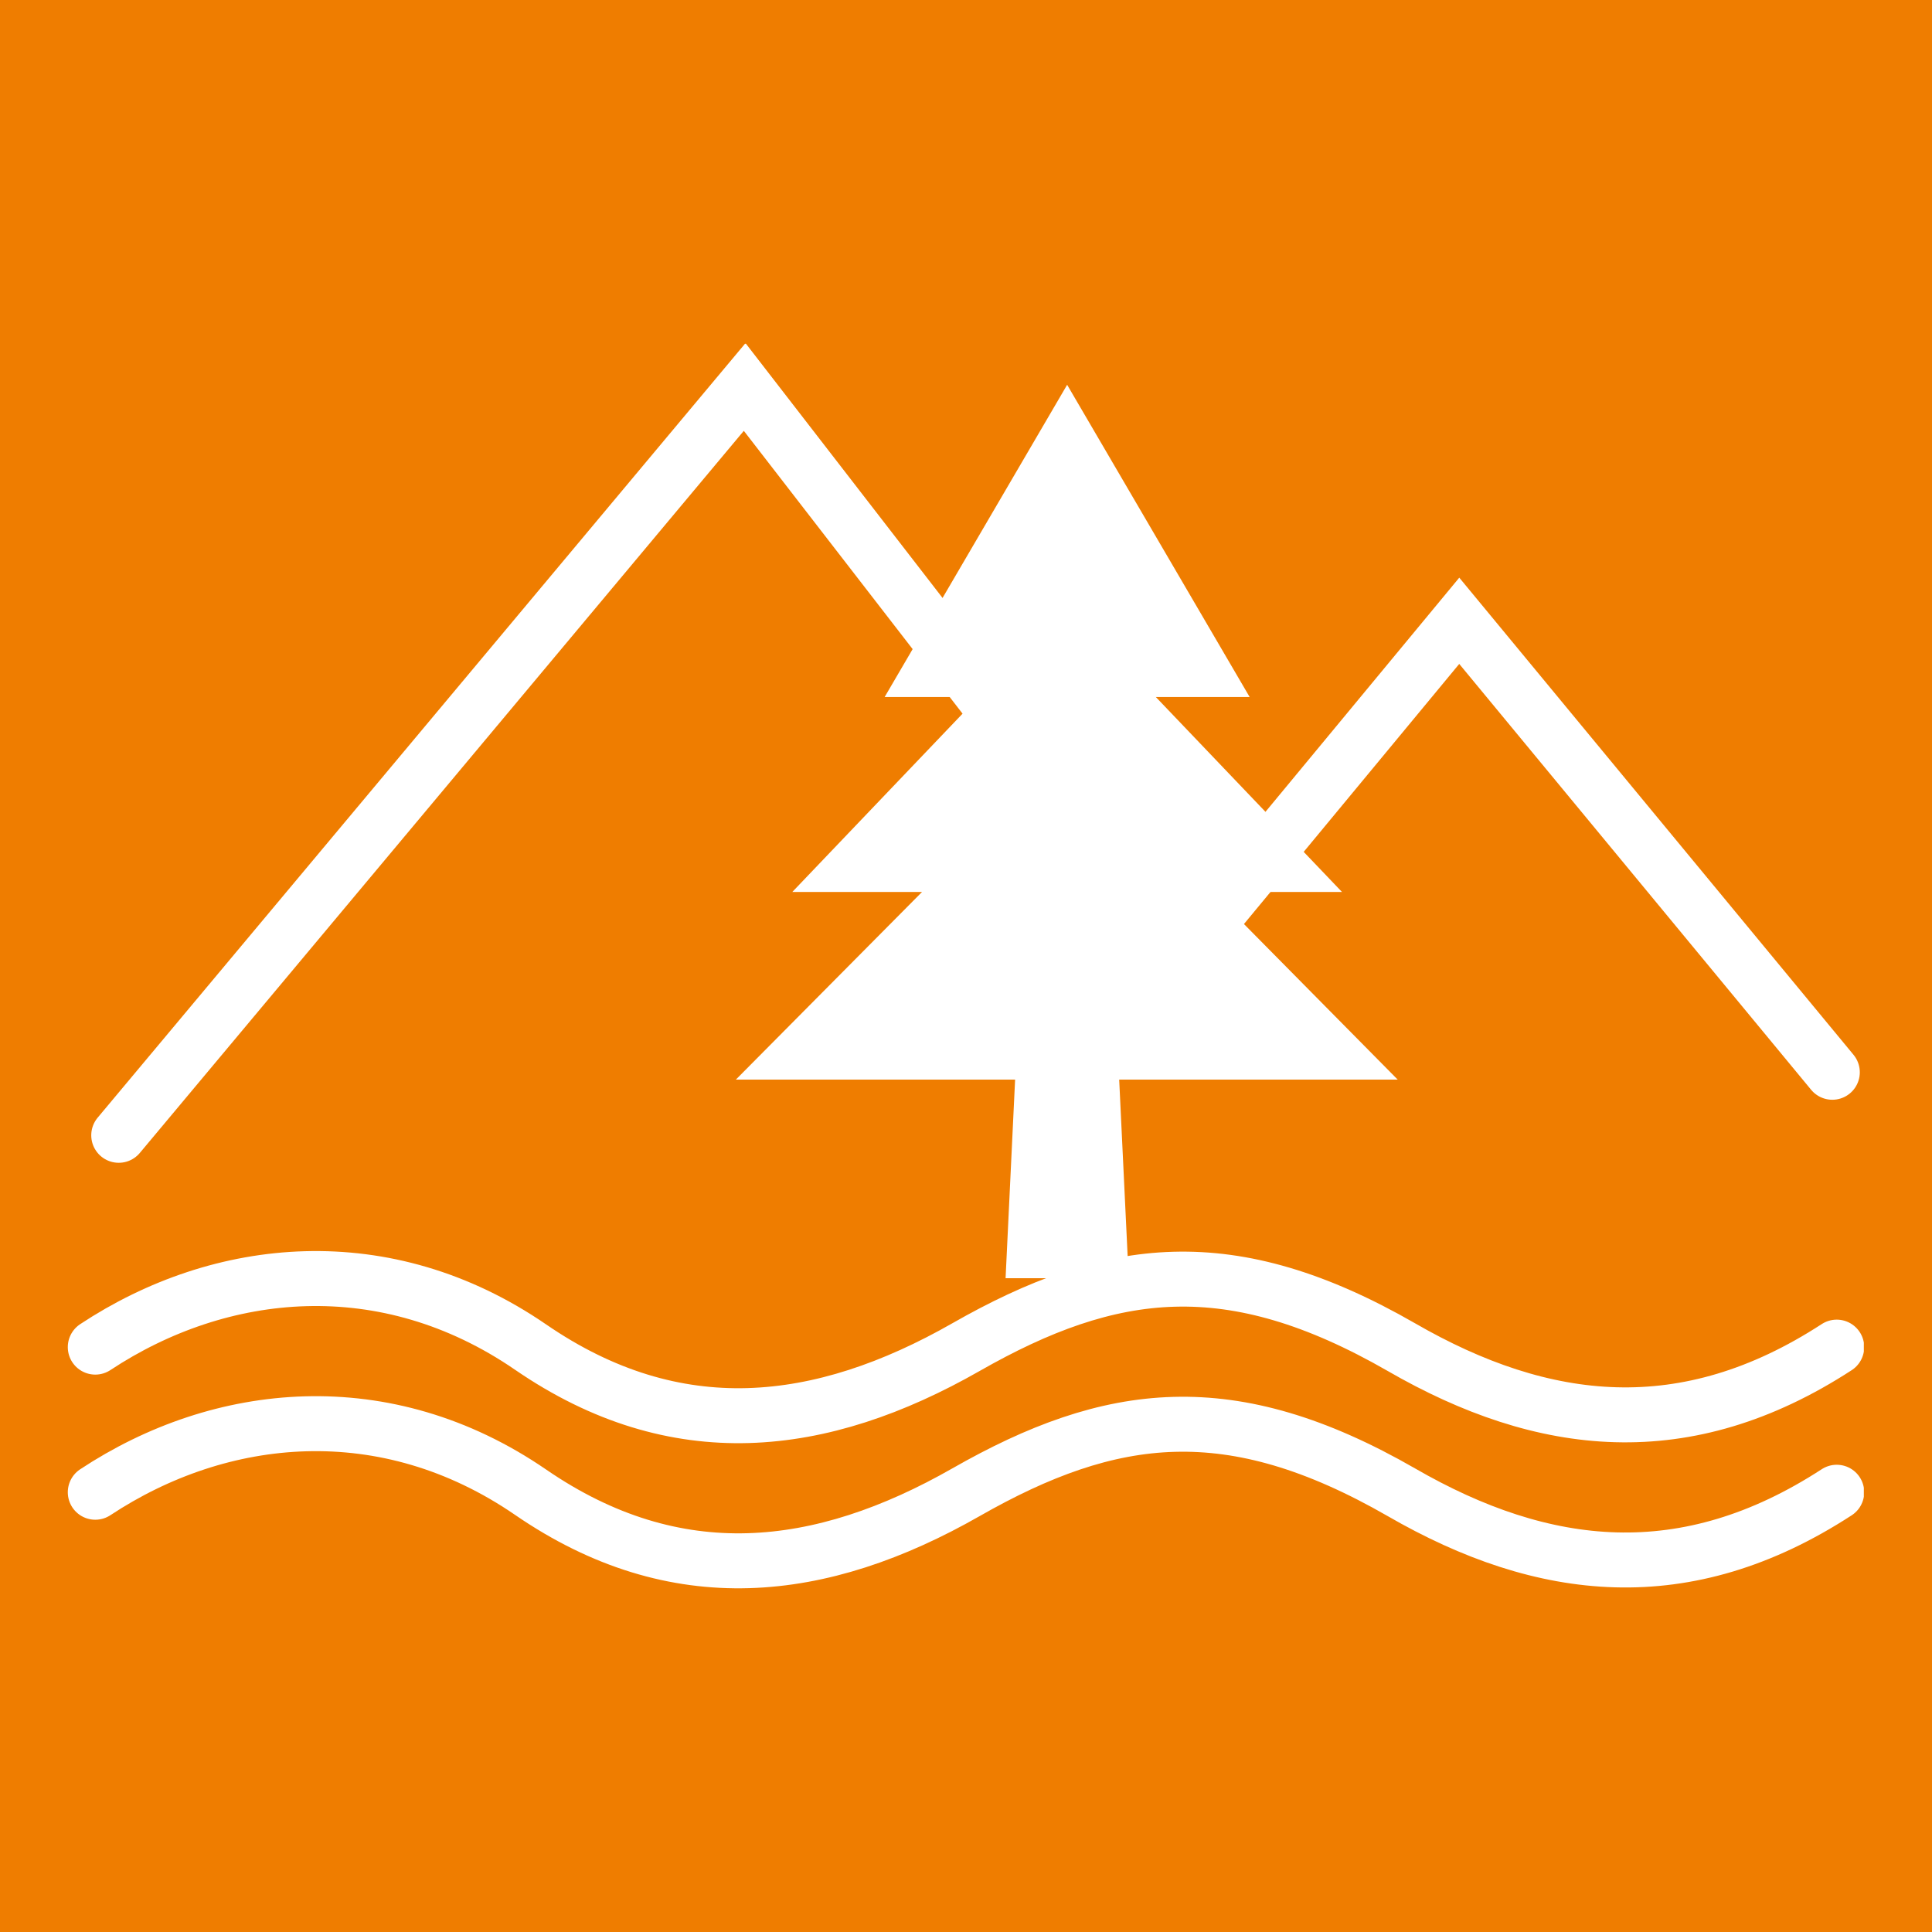 <?xml version="1.0" encoding="UTF-8"?><svg id="Ebene_1" xmlns="http://www.w3.org/2000/svg" xmlns:xlink="http://www.w3.org/1999/xlink" viewBox="0 0 26.36 26.36"><defs><style>.cls-1{fill:#fff;}.cls-2{clip-path:url(#clippath-1);}.cls-3{fill:#ef7d00;}.cls-4{clip-path:url(#clippath);}.cls-5,.cls-6{fill:none;}.cls-6{stroke:#fff;stroke-linecap:round;stroke-width:.75px;}</style><clipPath id="clippath"><rect class="cls-5" x=".92" y="4.69" width="24.51" height="16.99"/></clipPath><clipPath id="clippath-1"><rect class="cls-5" x=".92" y="4.69" width="24.51" height="16.99"/></clipPath></defs><rect class="cls-3" width="26.36" height="26.36"/><g class="cls-4"><path class="cls-6" d="M14.82,14.62l5.09-6.15,5.09,6.16M1.62,15.49L10.16,5.28l5.7,7.37"/></g><polygon class="cls-1" points="15.4 17.44 13.72 17.44 13.85 14.73 10.04 14.73 12.58 12.17 10.81 12.17 13.35 9.51 12.07 9.51 14.56 5.25 17.05 9.51 15.77 9.51 18.31 12.17 16.54 12.17 19.07 14.73 15.27 14.73 15.4 17.44"/><g class="cls-2"><path class="cls-6" d="M1.3,20.36c1.71-1.13,3.96-1.36,5.94,0,1.98,1.36,3.96,1.13,5.94,0,1.98-1.13,3.61-1.34,5.94,0,1.94,1.12,3.88,1.34,5.94,0M1.3,18.38c1.71-1.13,3.96-1.36,5.94,0,1.98,1.36,3.96,1.13,5.94,0,1.98-1.13,3.61-1.34,5.94,0,1.94,1.12,3.88,1.34,5.94,0"/></g></svg>